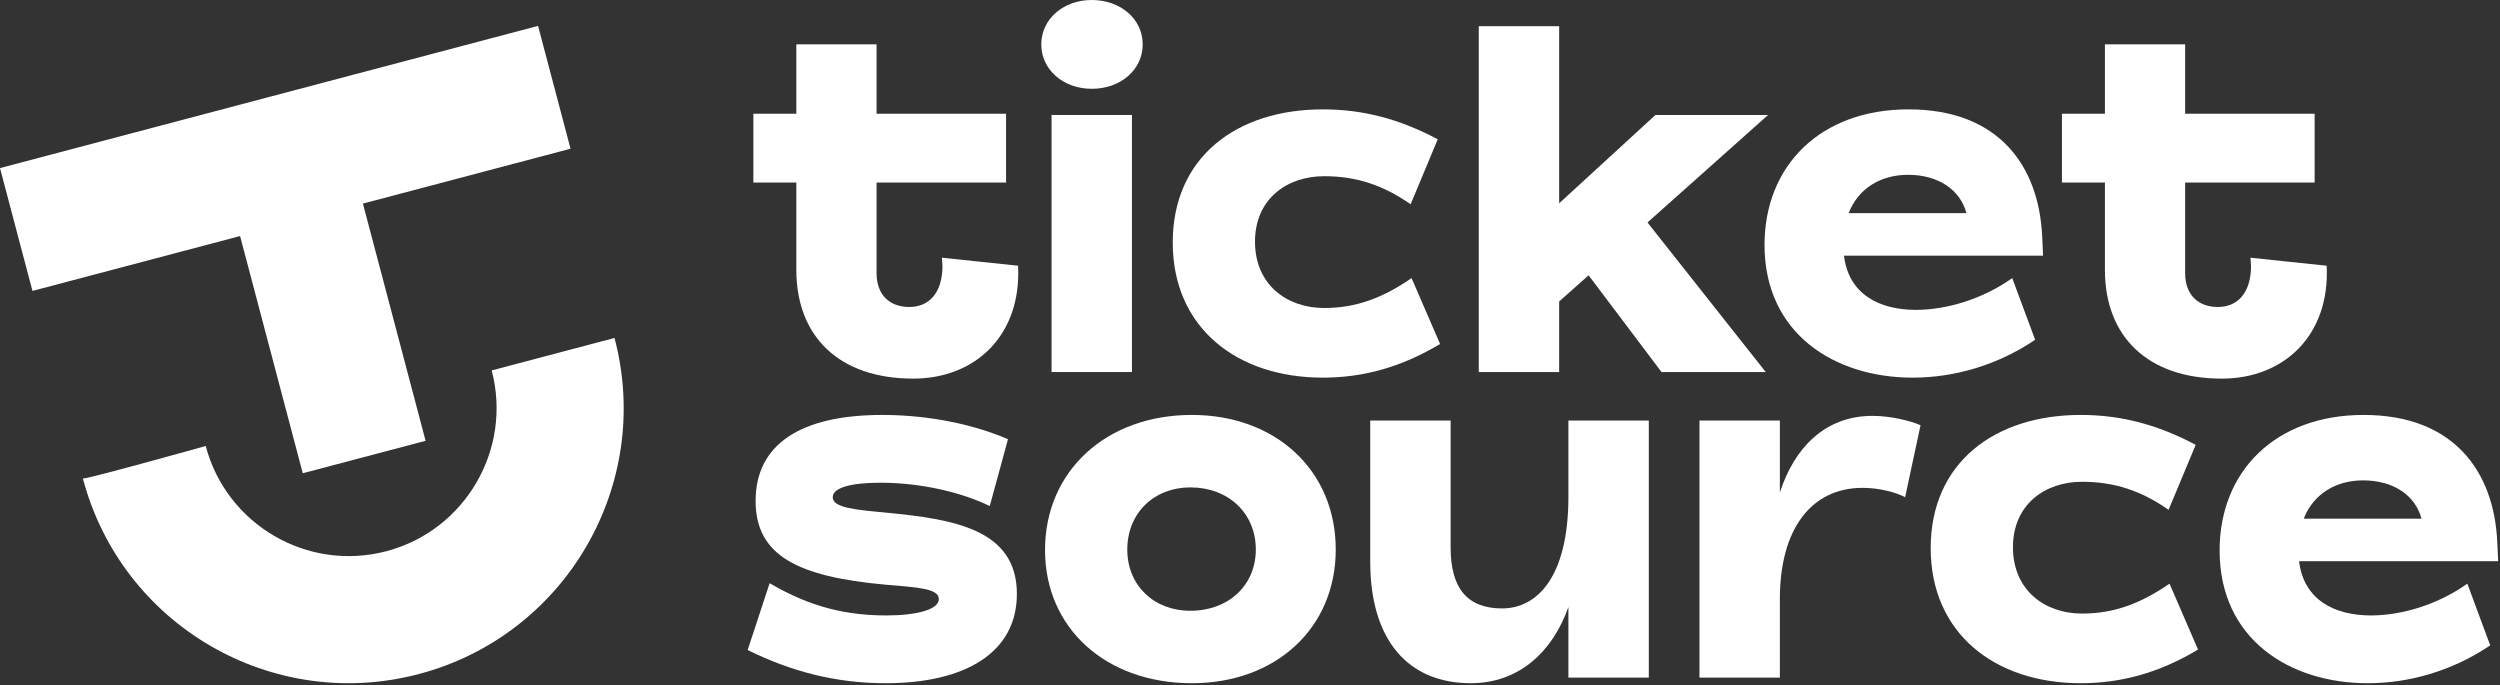 <?xml version="1.0" encoding="UTF-8"?>
<svg width="496px" height="136px" viewBox="0 0 496 136" version="1.1" xmlns="http://www.w3.org/2000/svg" xmlns:xlink="http://www.w3.org/1999/xlink">
    <rect x="0" y="0" width="496" height="136" fill="#333333" stroke="none"/>
    <title>TicketSource Logo</title>
    <g id="logo" stroke="none" stroke-width="1" fill="#FFFFFF" fill-rule="evenodd">
        <path d="M186.87,51.129 C186.87,51.698 186.985,52.265 186.985,52.72 C186.985,58.064 184.369,60.906 180.389,60.906 C176.525,60.906 173.91,58.519 173.91,54.199 L173.91,36.209 L199.603,36.209 L199.603,22.567 L173.91,22.567 L173.91,8.802 L157.993,8.802 L157.993,22.567 L149.467,22.567 L149.467,36.209 L157.993,36.209 L157.993,53.516 C157.993,66.818 166.52,75.117 181.186,75.117 C193.464,75.117 202.674,66.59 201.99,52.72 L186.87,51.129 Z" id="ticket-t1"></path>
        <path d="M417.614,53.516 C417.614,66.819 426.141,75.118 440.807,75.118 C453.085,75.118 462.294,66.591 461.612,52.72 L446.491,51.129 C446.491,51.698 446.605,52.266 446.605,52.72 C446.605,58.064 443.99,60.906 440.011,60.906 C436.146,60.906 433.53,58.519 433.53,54.199 L433.53,36.209 L459.225,36.209 L459.225,22.568 L433.53,22.568 L433.53,8.802 L417.614,8.802 L417.614,22.568 L409.087,22.568 L409.087,36.209 L417.614,36.209 L417.614,53.516 Z" id="ticket-t2"></path>
        <path d="M216.605,17.618 C222.354,17.618 226.712,13.816 226.712,8.809 C226.712,3.802 222.354,9.21933086e-05 216.605,9.21933086e-05 C210.948,9.21933086e-05 206.59,3.802 206.59,8.809 C206.59,13.816 210.948,17.618 216.605,17.618" id="ticket-i-dot"></path>
        <polygon id="ticket-i-trunk" points="208.63 73.812 224.579 73.812 224.579 22.811 208.63 22.811"></polygon>
        <path d="M262.437,74.925 C270.227,74.925 277.83,72.977 285.712,68.248 L280.055,55.173 C274.399,59.068 269.114,61.108 262.716,61.108 C255.297,61.108 248.992,56.471 248.992,47.941 C248.992,39.503 255.297,34.959 262.716,34.959 C269.114,34.959 274.399,36.721 279.871,40.523 L285.249,27.633 C277.738,23.646 270.504,21.699 262.437,21.699 C245.375,21.699 232.672,31.156 232.672,48.126 C232.672,65.003 245.375,74.925 262.437,74.925" id="ticket-c"></path>
        <polygon id="ticket-k" points="326.861 44.139 350.785 22.812 328.437 22.812 309.336 40.336 309.336 5.193 293.386 5.193 293.386 73.812 309.336 73.812 309.336 59.81 315.178 54.617 329.644 73.812 350.322 73.812"></polygon>
        <path d="M378.55,34.681 C384.669,34.681 388.935,37.741 390.14,42.285 L366.773,42.285 C368.719,37.276 373.264,34.681 378.55,34.681 M379.477,74.925 C387.822,74.925 396.353,72.421 403.771,67.414 L399.228,55.173 C393.386,59.346 386.153,61.479 380.125,61.479 C372.893,61.479 366.773,58.42 365.844,50.721 L405.347,50.721 L405.162,46.827 C404.514,33.01 396.63,21.698 378.643,21.698 C361.116,21.698 350.082,32.918 350.082,48.589 C350.082,66.208 363.99,74.925 379.477,74.925" id="ticket-e"></path>
        <path d="M175.783,101.704 C169.849,101.147 165.212,100.776 165.212,98.643 C165.212,96.789 168.736,95.77 174.67,95.77 C183.016,95.77 191.084,97.809 196.369,100.405 L199.985,87.145 C193.587,84.363 184.684,82.324 175.042,82.324 C158.814,82.324 149.912,88.165 149.912,99.384 C149.912,110.328 158.443,114.407 175.505,115.984 C181.996,116.541 186.262,116.725 186.262,118.858 C186.262,120.991 181.718,122.105 175.783,122.105 C165.861,122.105 158.906,119.322 152.694,115.705 L148.336,128.966 C156.96,133.231 165.861,135.55 175.69,135.55 C191.733,135.55 201.748,129.337 201.748,117.838 C201.748,104.949 189.135,103.002 175.783,101.704" id="source-s"></path>
        <path d="M236.173,121.176 C228.94,121.176 223.654,116.169 223.654,109.03 C223.654,101.796 228.94,96.697 236.173,96.697 C243.684,96.697 249.155,101.796 249.155,109.03 C249.155,116.169 243.684,121.176 236.173,121.176 M236.453,82.323 C219.482,82.323 207.335,93.451 207.335,109.122 C207.335,124.7 219.482,135.55 236.453,135.55 C253.143,135.55 265.011,124.608 265.011,109.03 C265.011,93.358 253.143,82.323 236.453,82.323" id="source-o"></path>
        <path d="M311.172,98.551 C311.172,114.501 304.96,120.713 298.005,120.713 C291.051,120.713 287.805,116.633 287.805,108.658 L287.805,83.436 L271.855,83.436 L271.855,111.44 C271.855,127.112 279.461,135.549 291.792,135.549 C301.344,135.549 308.02,129.337 311.172,120.435 L311.172,134.436 L327.123,134.436 L327.123,83.436 L311.172,83.436 L311.172,98.551 Z" id="source-u"></path>
        <path d="M353.124,97.717 L353.124,83.437 L337.175,83.437 L337.175,134.437 L353.124,134.437 L353.124,118.859 C353.124,104.857 359.429,96.789 369.537,96.789 C372.968,96.789 376.213,97.717 377.976,98.643 L381.036,84.363 C378.902,83.437 375.008,82.509 371.485,82.509 C362.119,82.509 355.999,88.814 353.124,97.717" id="source-r"></path>
        <path d="M413.094,121.733 C405.676,121.733 399.37,117.096 399.37,108.566 C399.37,100.127 405.676,95.584 413.094,95.584 C419.492,95.584 424.777,97.346 430.248,101.147 L435.626,88.258 C428.116,84.271 420.883,82.323 412.815,82.323 C395.753,82.323 383.051,91.782 383.051,108.751 C383.051,125.628 395.753,135.55 412.815,135.55 C420.605,135.55 428.209,133.602 436.09,128.873 L430.434,115.798 C424.777,119.693 419.492,121.733 413.094,121.733" id="source-c"></path>
        <path d="M468.839,95.305 C474.958,95.305 479.224,98.365 480.43,102.91 L457.062,102.91 C459.009,97.901 463.552,95.305 468.839,95.305 M470.414,122.104 C463.183,122.104 457.062,119.044 456.135,111.346 L495.636,111.346 L495.451,107.453 C494.803,93.636 486.92,82.323 468.932,82.323 C451.405,82.323 440.371,93.543 440.371,109.214 C440.371,126.833 454.28,135.55 469.766,135.55 C478.111,135.55 486.642,133.046 494.06,128.039 L489.517,115.798 C483.675,119.971 476.442,122.104 470.414,122.104" id="source-e"></path>
        <path d="M121.919,67.051 L97.549,73.491 C101.682,89.133 92.319,105.222 76.677,109.356 C61.035,113.49 44.946,104.126 40.812,88.484 C40.812,88.484 16.536,95.28 16.441,94.924 C24.139,124.05 53.991,141.422 83.118,133.726 C112.243,126.029 129.616,96.177 121.919,67.051" id="ts-smile"></path>
        <polygon id="ts-t" points="60.068 93.892 84.438 87.452 72.001 40.392 113.193 29.506 106.753 5.136 -9.21933085e-05 33.346 6.44 57.717 47.631 46.831"></polygon>
    </g>
</svg>